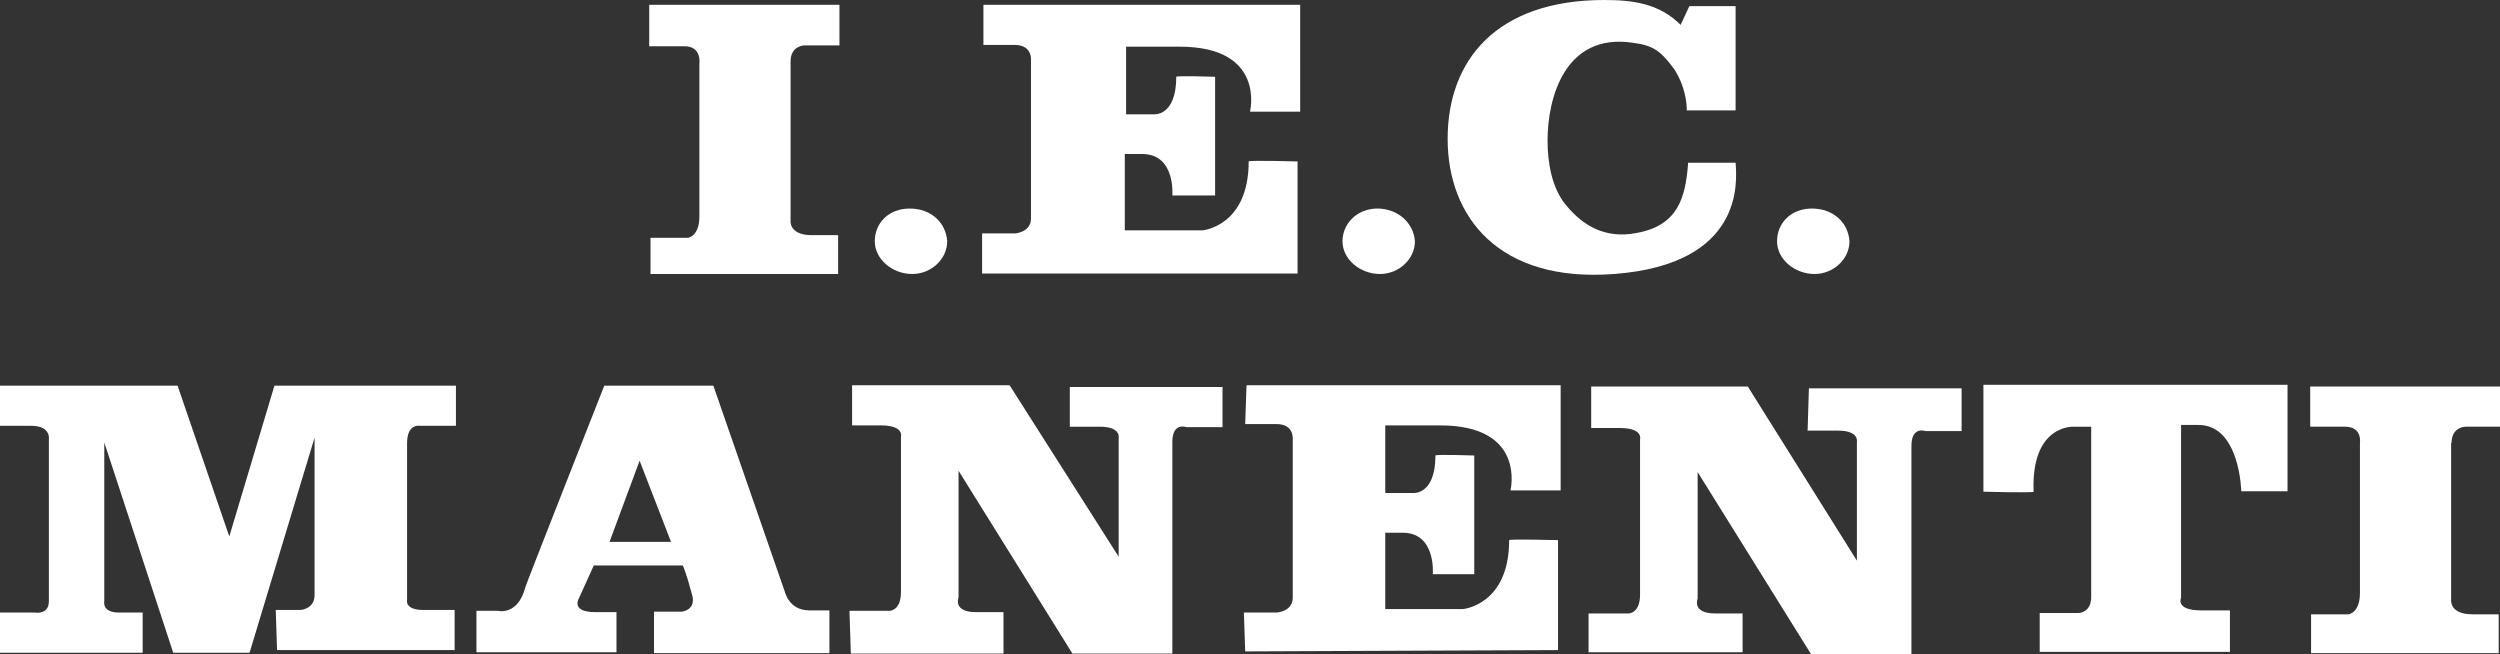 <?xml version="1.0" encoding="UTF-8"?>
<svg xmlns="http://www.w3.org/2000/svg" version="1.1" viewBox="0 0 573 150">
  <rect x="0" y="0" width="573" height="150" fill="#333333" stroke="none"/>
  <defs>
    <style>
      .cls-1 {
        fill: #fff;
      }
    </style>
  </defs>
  <!-- Generator: Adobe Illustrator 28.7.1, SVG Export Plug-In . SVG Version: 1.2.0 Build 142)  -->
  <g>
    <g id="Livello_1">
      <g>
        <path class="cls-1" d="M52.5,122.8l-11.8-34.4H0v9.2h7.2c4.6,0,4,3.2,4,3.2v37c0,3.2-3.2,2.6-3.2,2.6H0v9.2h32.7v-9.2h-5.4c-4,0-3.4-2.6-3.4-2.6v-36.4l15.8,48.2h17.5l14.9-49.3v36.1c0,3.2-3.2,3.4-3.2,3.4h-5.7l.3,9.2h40.7v-9.2h-7.2c-4.3,0-3.7-2.3-3.7-2.3v-35.9c0-4.6,2.9-4,2.9-4h8.3v-9.2h-41.6l-10.3,34.4Z"/>
        <path class="cls-1" d="M179.8,135.4l-16.3-47h-25s-18.1,45.9-18.1,46.2c-1.7,6.6-6.3,5.4-6.3,5.4h-4.9v9.5h32.1v-9.2h-4.9c-5.7,0-3.7-3.2-3.7-3.2l3.4-7.5h20.4s.9,2,2,6.3c1.4,4-2.3,4.3-2.3,4.3h-6.3v9.5h40.2v-9.8h-4.6c-4.9,0-5.7-4.6-5.7-4.6ZM139.7,124.2l6.9-18.6,7.2,18.6h-14.1Z"/>
        <path class="cls-1" d="M245.2,97.8h6.9c4.9,0,4.3,2.6,4.3,2.6v27.2l-25-39.3h-36.1v9.2h6.6c5.4,0,4.6,2.6,4.6,2.6v35.6c0,4.3-2.6,4.3-2.6,4.3h-9.2l.3,9.5v.3h35v-9.5h-6.3c-5.4,0-4-3.4-4-3.4v-29l26.1,41.9h22.9v-48.5c0-4.6,3.2-3.4,3.2-3.4h8.3v-9.2h-35v9.2Z"/>
        <path class="cls-1" d="M414.4,98.7h6.9c4.9,0,4.3,2.6,4.3,2.6v27.2l-25-39.9h-35.9v9.5h6.6c5.4,0,4.6,2.6,4.6,2.6v35.6c0,4.3-2.6,4.3-2.6,4.3h-9.2v8.9h35.3v-8.9h-6.3c-5.4,0-4-3.4-4-3.4v-29l26.1,41.9h22.9v-47.9c0-4.6,3.2-3.4,3.2-3.4h8.3v-9.8h-35l-.3,9.8Z"/>
        <path class="cls-1" d="M285.4,97.2h7.2c4,0,3.7,3.4,3.7,3.4v36.4c0,3.2-3.7,3.4-3.7,3.4h-7.5l.3,8.9,71.7-.3v-25.2s-11.2-.3-11.2,0c0,14.9-10.6,15.8-10.6,15.8h-17.8v-17.5h4c7.7,0,6.9,9.5,6.9,9.5h9.5v-27.2s-8.9-.3-8.9,0c0,9.2-5.2,8.6-5.2,8.6h-6.3v-15.5h12.6c19.8,0,16.1,14.9,16.1,14.9h11.5v-24.1h-72l-.3,8.9Z"/>
        <path class="cls-1" d="M454.6,112.7s11.5.3,11.5,0c-.6-15.5,9.2-14.9,9.2-14.9h4v39c0,3.7-2.9,3.7-2.9,3.7h-8.9v8.9h43.6v-9.5h-6.6c-6,0-4.6-2.9-4.6-2.9v-39.6h4c9.5,0,9.8,15.2,9.8,15.2h10.6v-24.4h-69.7v24.4Z"/>
        <path class="cls-1" d="M561.9,101.5c0-3.7,3.2-3.7,3.2-3.7h8v-9.2h-43.6v9.2h8c4,0,3.4,3.7,3.4,3.7v34.4c0,4.6-2.6,4.9-2.6,4.9h-8.6v8.9h43v-8.9h-6c-5.4,0-4.9-3.4-4.9-3.4v-35.9Z"/>
        <path class="cls-1" d="M370,62.8c29.8-2.3,28.1-21.2,27.8-25.5h-10.9v.3c-.6,7.7-2.3,14.1-11.8,15.8-7.2,1.4-12.3-1.7-16.1-6.3-3.4-4-4.3-10-4.3-14.9,0-9.8,4-24.7,19.5-22.4,4.6.6,6.3,1.7,9.5,6,3.2,4.9,2.9,9.8,2.9,9.5h11.2V1.4h-10.6l-2,4.3c-4.9-4.9-10.9-5.7-17.5-5.7-24.7,0-35.9,13.8-35.9,31.8s11.8,33,38.1,31Z"/>
        <path class="cls-1" d="M209.1,62.8c4.3,0,8-3.4,8-7.5-.3-4.3-3.7-7.5-8.6-7.5s-8,3.4-8,7.5,4,7.5,8.6,7.5Z"/>
        <path class="cls-1" d="M297.4,37s-11.2-.3-11.2,0c0,14.9-10.6,15.8-10.6,15.8h-17.8v-17.5h4c7.7,0,6.9,9.5,6.9,9.5h9.8v-27.2s-8.9-.3-8.9,0c0,9.2-5.2,8.6-5.2,8.6h-6.3v-15.5h12.3c19.8,0,16.1,14.9,16.1,14.9h11.5V1.1h-72.6v9.2h7.2c4,0,3.7,3.4,3.7,3.4v36.4c0,3.2-3.7,3.4-3.7,3.4h-7.5v9.2h72.3v-25.8Z"/>
        <path class="cls-1" d="M316.3,62.8c4.3,0,8-3.4,8-7.5-.3-4.3-4-7.5-8.6-7.5s-8,3.4-8,7.5,4,7.5,8.6,7.5Z"/>
        <path class="cls-1" d="M415.9,62.8c4.3,0,8-3.4,8-7.5-.3-4.3-3.7-7.5-8.6-7.5s-8,3.4-8,7.5,4,7.5,8.6,7.5Z"/>
        <path class="cls-1" d="M148.9,10.6h8c4,0,3.4,4,3.4,4v35c0,4.6-2.6,4.9-2.6,4.9h-8.6v8.3h43v-8.9h-6c-5.4,0-4.9-3.4-4.9-3.4V14.1c0-3.7,3.2-3.7,3.2-3.7h8V1.1h-43.6v9.5Z"/>
      </g>
    </g>
  </g>
</svg>